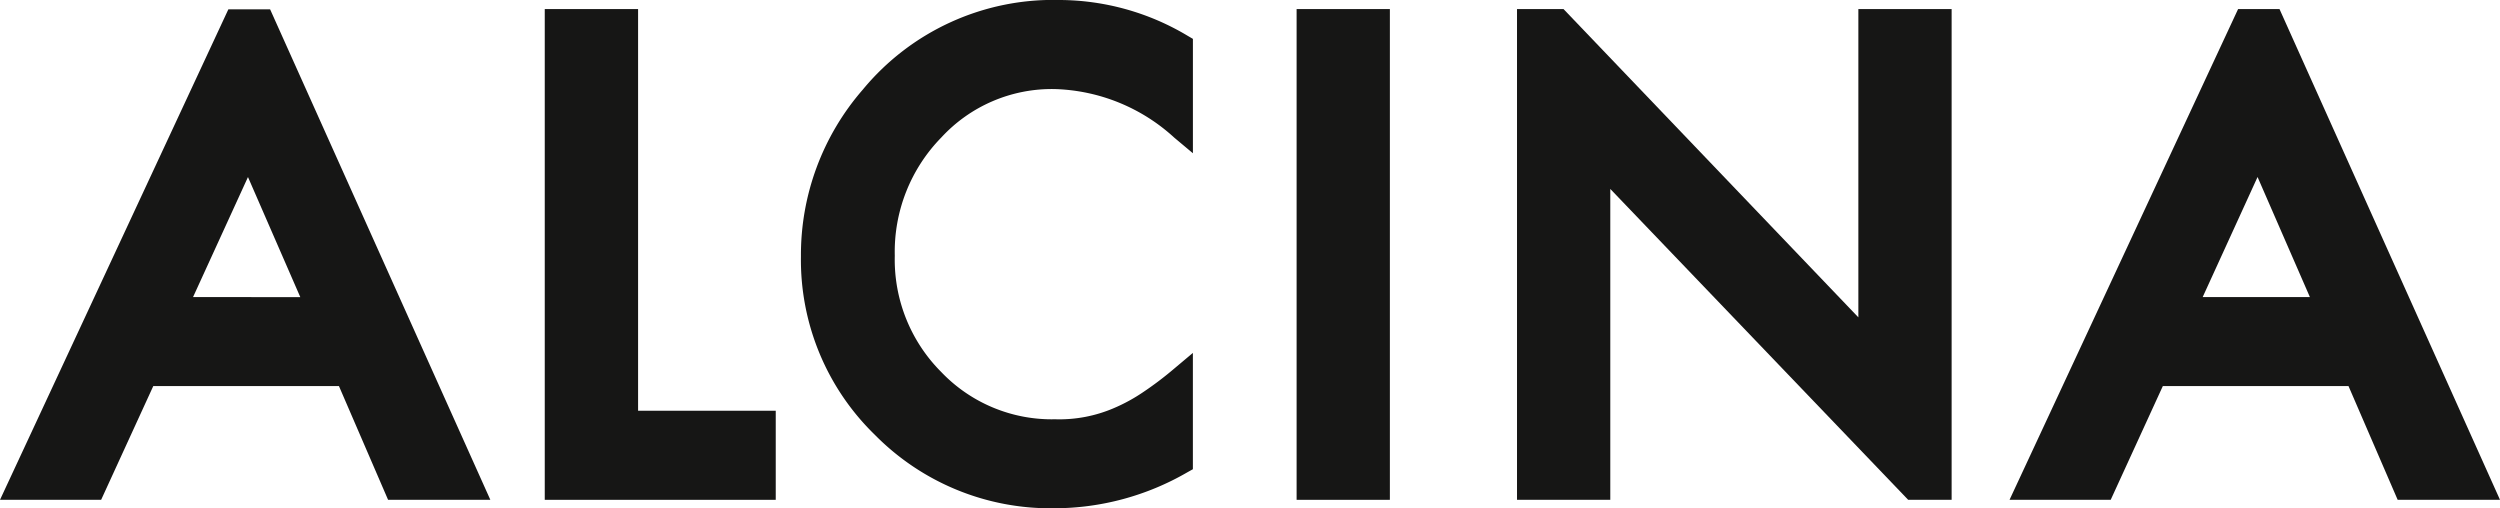 <svg xmlns="http://www.w3.org/2000/svg" xmlns:xlink="http://www.w3.org/1999/xlink" width="146.438" height="29.774" viewBox="0 0 146.438 29.774">
  <defs>
    <clipPath id="clip-path">
      <rect id="Rectangle_1" data-name="Rectangle 1" width="146.437" height="29.774" fill="none"/>
    </clipPath>
  </defs>
  <g id="Group_3" data-name="Group 3" transform="translate(0 0)">
    <path id="Path_1" data-name="Path 1" d="M73.406,1.142h.661V24.67h8.063v5.218H68.6V1.142Z" transform="translate(-36.691 -0.611)" fill="#161615"/>
    <g id="Group_2" data-name="Group 2" transform="translate(0 0)">
      <g id="Group_1" data-name="Group 1" clip-path="url(#clip-path)">
        <path id="Path_2" data-name="Path 2" d="M123.487,2.084l.329.193v6.7l-1.09-.913a10.817,10.817,0,0,0-7-2.847,8.8,8.8,0,0,0-6.644,2.833,9.575,9.575,0,0,0-2.729,6.93,9.314,9.314,0,0,0,2.722,6.811,8.949,8.949,0,0,0,6.669,2.768A8.083,8.083,0,0,0,119.2,23.9a10.043,10.043,0,0,0,1.656-.9,19.9,19.9,0,0,0,1.866-1.41l1.092-.918v6.812l-.336.188a15.579,15.579,0,0,1-7.786,2.1h-.025a14.439,14.439,0,0,1-10.479-4.3,14.281,14.281,0,0,1-4.332-10.449,14.743,14.743,0,0,1,3.619-9.768A14.459,14.459,0,0,1,116.014,0a14.7,14.7,0,0,1,7.473,2.084" transform="translate(-53.941 0)" fill="#161615"/>
        <path id="Path_3" data-name="Path 3" d="M168.068,1.142h.663V29.888h-5.463V1.142Z" transform="translate(-87.319 -0.611)" fill="#161615"/>
        <path id="Path_4" data-name="Path 4" d="M13.376,1.177,0,29.907H5.924l3.054-6.662,10.876,0,2.877,6.66h5.99l-12.9-28.73ZM11.308,18.031,14.525,11l3.065,7.034Z" transform="translate(0 -0.63)" fill="#161615"/>
        <path id="Path_5" data-name="Path 5" d="M196.485,29.886V11.678l17.447,18.208h2.547V1.142h-5.463V19.2L193.746,1.142h-2.725V29.886Z" transform="translate(-102.162 -0.611)" fill="#161615"/>
        <path id="Path_6" data-name="Path 6" d="M266.427,1.142,253.04,29.886h5.926l3.052-6.66h10.876l2.879,6.66h5.994L268.852,1.142Zm-2.075,16.871,3.215-7.034,3.066,7.034Z" transform="translate(-135.33 -0.611)" fill="#161615"/>
      </g>
    </g>
  </g>
</svg>
